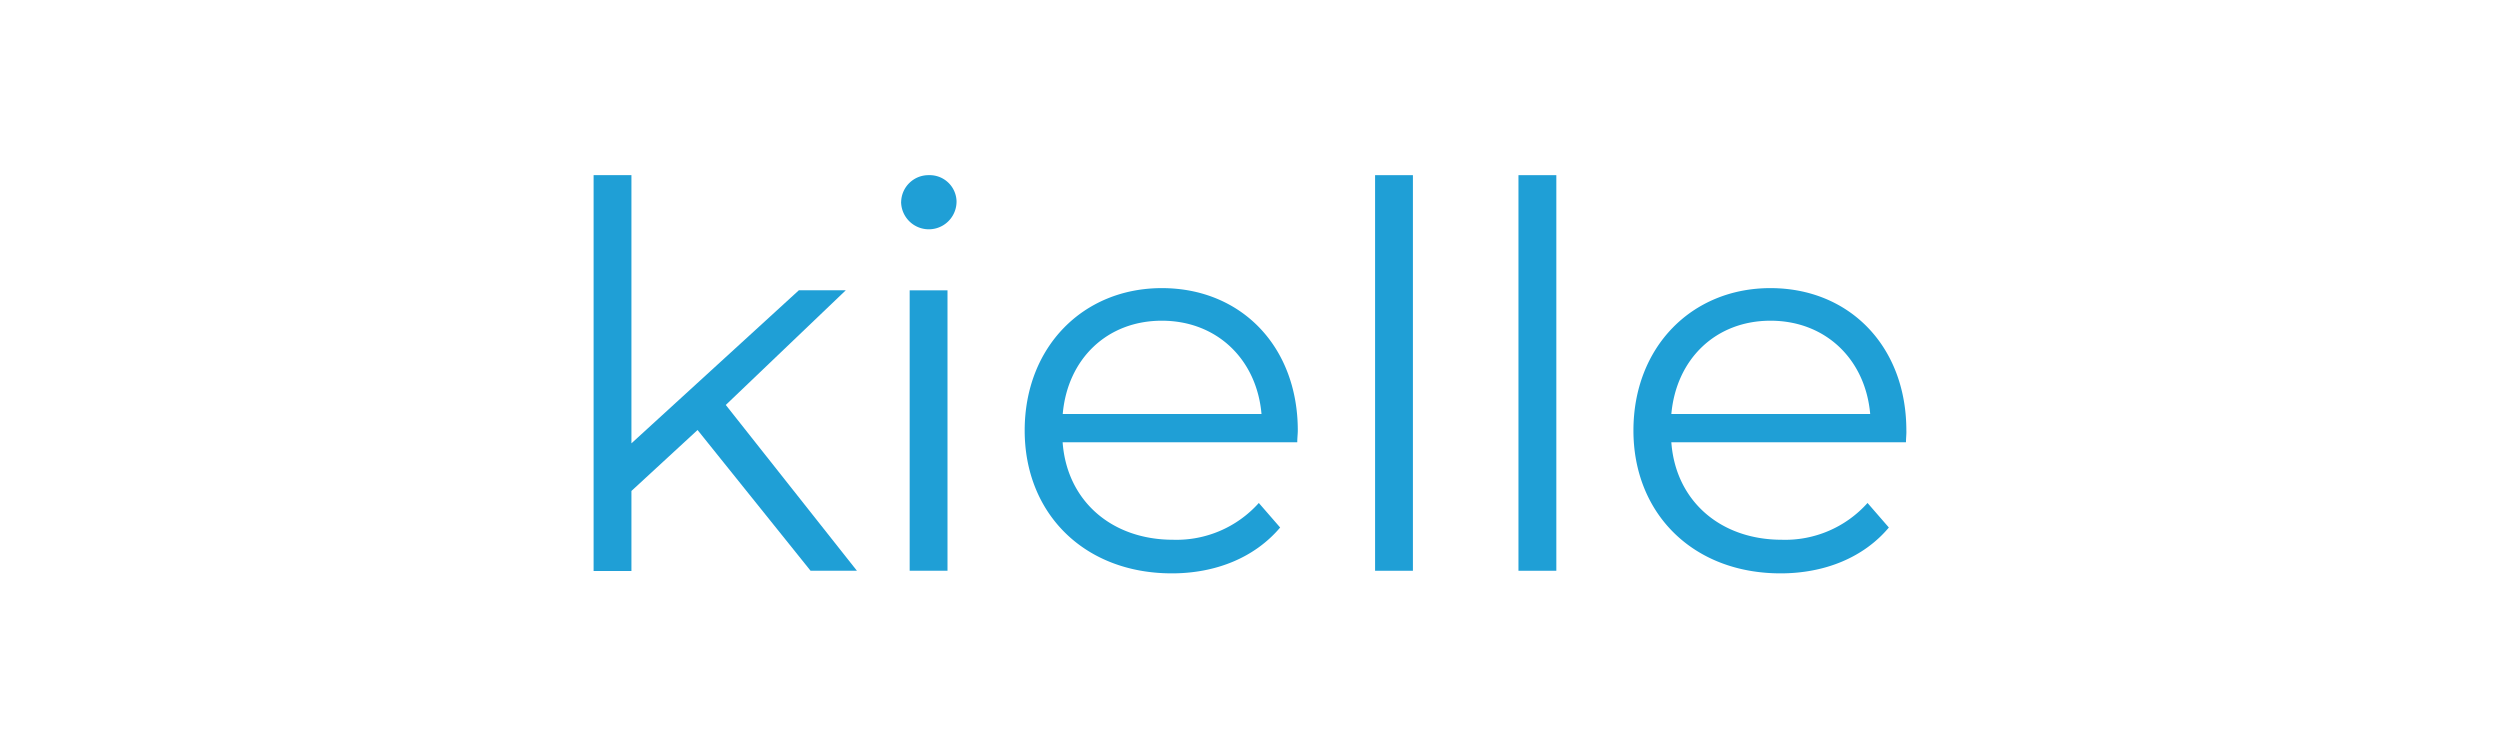 <svg xmlns="http://www.w3.org/2000/svg" width="334" height="100" viewBox="0 0 334 100"><g id="Group_146" data-name="Group 146" transform="translate(-12016 407)"><g id="Group_145" data-name="Group 145" transform="translate(358)"><g id="Group_140" data-name="Group 140" transform="translate(716)"><g id="Group_135" data-name="Group 135" transform="translate(1798)"><g id="Group_132" data-name="Group 132" transform="translate(366)"><g id="Group_128" data-name="Group 128" transform="translate(1093)"><g id="Group_126" data-name="Group 126" transform="translate(372)"><g id="Group_121" data-name="Group 121" transform="translate(376)"><rect id="Rectangle_163" data-name="Rectangle 163" width="334" height="100" transform="translate(6937 -407)" fill="#fff"></rect></g></g></g></g></g></g></g><g id="logo-white" transform="translate(12095.305 -383.596)"><path id="Path_365" data-name="Path 365" d="M73.329,106.568l-8.835,8.141V125.4H59.44V72.52h5.054v35.828L86.862,87.9h6.269L77.1,103.221l17.521,22.151H88.429Z" transform="translate(-59.44 -72.522)" fill="#1f9fd6"></path><path id="Path_366" data-name="Path 366" d="M144.64,76.082a3.651,3.651,0,0,1,3.7-3.564,3.588,3.588,0,0,1,3.7,3.492,3.7,3.7,0,1,1-7.408.072Zm1.138,11.82h5.054V125.37h-5.054Z" transform="translate(-103.551 -72.52)" fill="#1f9fd6"></path><path id="Path_367" data-name="Path 367" d="M215.276,124.408H183.929c.569,7.832,6.554,13.021,14.743,13.021a14.763,14.763,0,0,0,11.468-4.914l2.85,3.279c-3.376,3.988-8.551,6.125-14.468,6.125-11.685,0-19.662-7.977-19.662-19.088s7.765-19.021,18.326-19.021,18.162,7.765,18.162,19.021C215.348,123.265,215.276,123.834,215.276,124.408Zm-31.347-3.776H210.5c-.641-7.335-5.985-12.467-13.32-12.467s-12.6,5.131-13.238,12.467Z" transform="translate(-121.267 -88.722)" fill="#1f9fd6"></path><path id="Path_368" data-name="Path 368" d="M275.93,72.52h5.054v52.852H275.93Z" transform="translate(-171.524 -72.522)" fill="#1f9fd6"></path><path id="Path_369" data-name="Path 369" d="M315.65,72.52h5.059v52.852H315.65Z" transform="translate(-192.088 -72.522)" fill="#1f9fd6"></path><path id="Path_370" data-name="Path 370" d="M383.911,124.408H352.564c.569,7.832,6.554,13.021,14.743,13.021a14.756,14.756,0,0,0,11.468-4.914l2.85,3.279c-3.347,3.988-8.546,6.125-14.468,6.125-11.681,0-19.657-7.977-19.657-19.088s7.76-19.021,18.3-19.021,18.162,7.765,18.162,19.021C383.988,123.265,383.911,123.834,383.911,124.408Zm-31.348-3.776h26.568c-.641-7.335-5.985-12.467-13.32-12.467S353.22,113.3,352.564,120.632Z" transform="translate(-208.578 -88.722)" fill="#1f9fd6"></path></g></g></svg>
